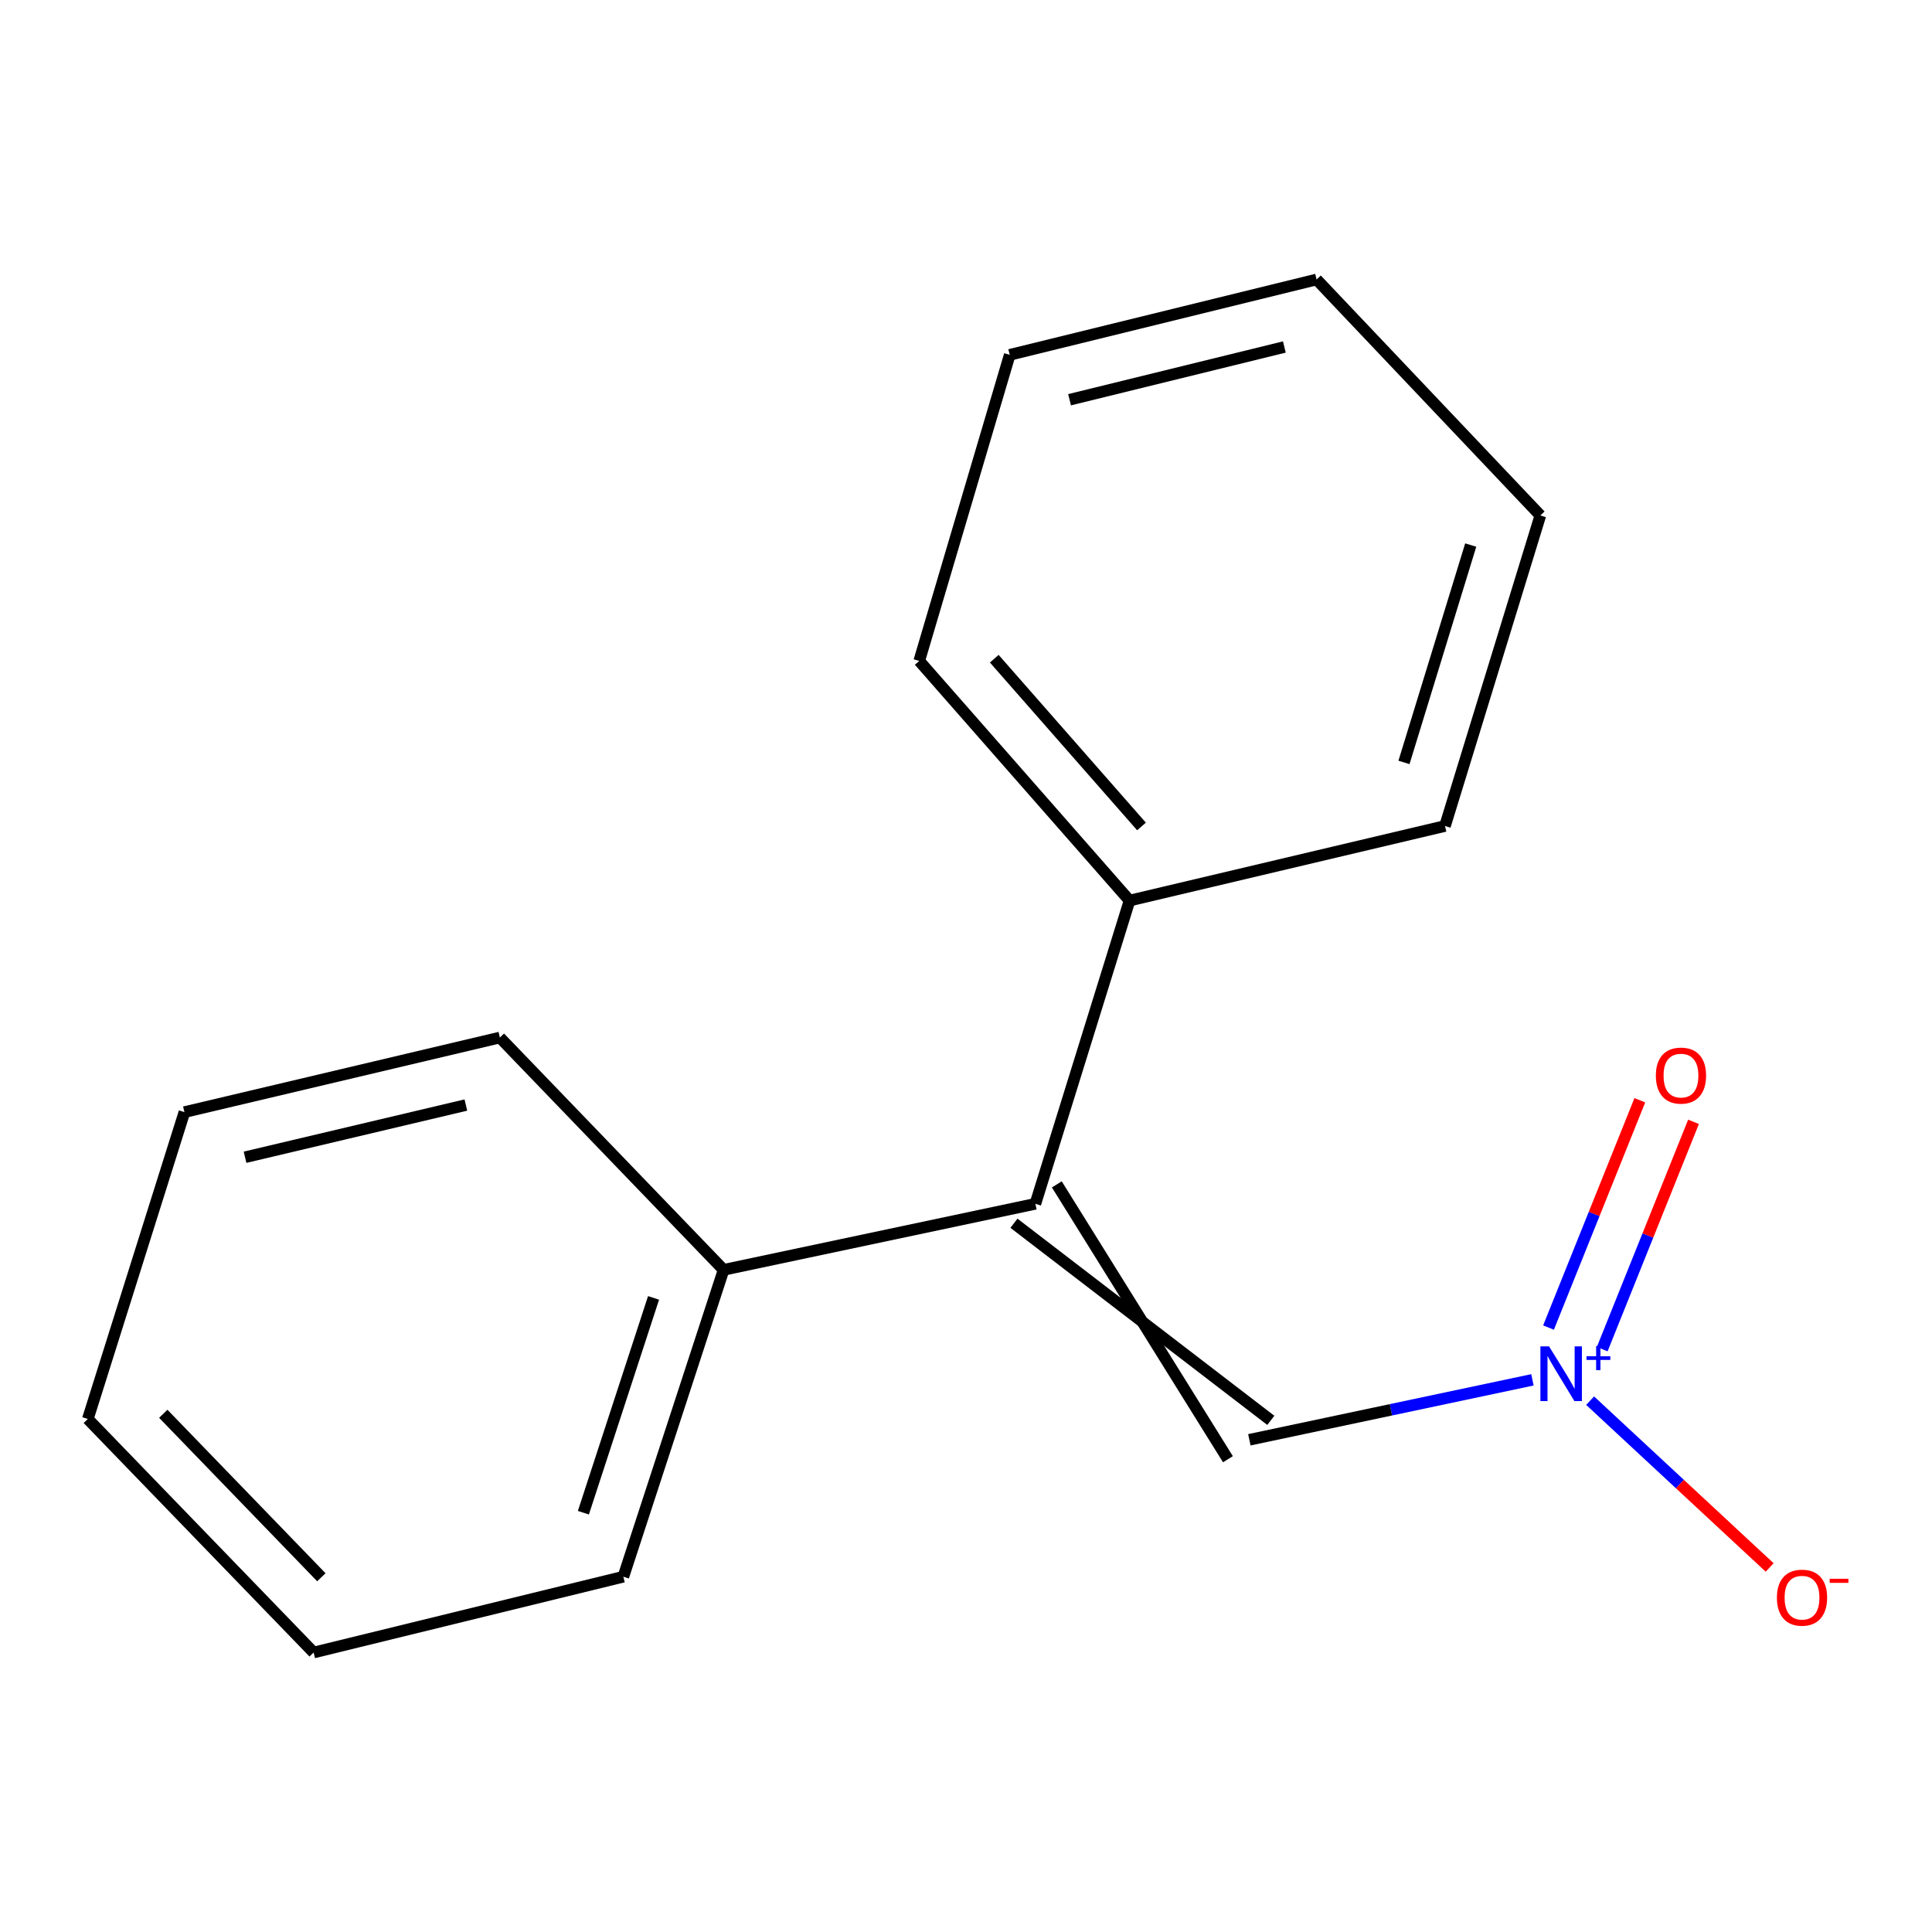 <?xml version='1.0' encoding='iso-8859-1'?>
<svg version='1.1' baseProfile='full'
              xmlns='http://www.w3.org/2000/svg'
                      xmlns:rdkit='http://www.rdkit.org/xml'
                      xmlns:xlink='http://www.w3.org/1999/xlink'
                  xml:space='preserve'
width='1000px' height='1000px' viewBox='0 0 1000 1000'>
<!-- END OF HEADER -->
<rect style='opacity:1.0;fill:#FFFFFF;stroke:none' width='1000' height='1000' x='0' y='0'> </rect>
<path class='bond-1' d='M 793.186,714.198 L 719.929,729.714' style='fill:none;fill-rule:evenodd;stroke:#0000FF;stroke-width:6px;stroke-linecap:butt;stroke-linejoin:miter;stroke-opacity:1' />
<path class='bond-1' d='M 719.929,729.714 L 646.671,745.229' style='fill:none;fill-rule:evenodd;stroke:#000000;stroke-width:6px;stroke-linecap:butt;stroke-linejoin:miter;stroke-opacity:1' />
<path class='bond-2' d='M 823.044,724.979 L 869.511,768.146' style='fill:none;fill-rule:evenodd;stroke:#0000FF;stroke-width:6px;stroke-linecap:butt;stroke-linejoin:miter;stroke-opacity:1' />
<path class='bond-2' d='M 869.511,768.146 L 915.977,811.313' style='fill:none;fill-rule:evenodd;stroke:#FF0000;stroke-width:6px;stroke-linecap:butt;stroke-linejoin:miter;stroke-opacity:1' />
<path class='bond-3' d='M 829.305,698.312 L 852.935,639.482' style='fill:none;fill-rule:evenodd;stroke:#0000FF;stroke-width:6px;stroke-linecap:butt;stroke-linejoin:miter;stroke-opacity:1' />
<path class='bond-3' d='M 852.935,639.482 L 876.565,580.652' style='fill:none;fill-rule:evenodd;stroke:#FF0000;stroke-width:6px;stroke-linecap:butt;stroke-linejoin:miter;stroke-opacity:1' />
<path class='bond-3' d='M 801.511,687.148 L 825.141,628.318' style='fill:none;fill-rule:evenodd;stroke:#0000FF;stroke-width:6px;stroke-linecap:butt;stroke-linejoin:miter;stroke-opacity:1' />
<path class='bond-3' d='M 825.141,628.318 L 848.77,569.488' style='fill:none;fill-rule:evenodd;stroke:#FF0000;stroke-width:6px;stroke-linecap:butt;stroke-linejoin:miter;stroke-opacity:1' />
<path class='bond-0' d='M 524.819,633.149 L 657.766,735.169' style='fill:none;fill-rule:evenodd;stroke:#000000;stroke-width:6px;stroke-linecap:butt;stroke-linejoin:miter;stroke-opacity:1' />
<path class='bond-0' d='M 547.007,613.029 L 635.577,755.29' style='fill:none;fill-rule:evenodd;stroke:#000000;stroke-width:6px;stroke-linecap:butt;stroke-linejoin:miter;stroke-opacity:1' />
<path class='bond-4' d='M 535.913,623.089 L 584.653,466.137' style='fill:none;fill-rule:evenodd;stroke:#000000;stroke-width:6px;stroke-linecap:butt;stroke-linejoin:miter;stroke-opacity:1' />
<path class='bond-5' d='M 535.913,623.089 L 374.535,657.268' style='fill:none;fill-rule:evenodd;stroke:#000000;stroke-width:6px;stroke-linecap:butt;stroke-linejoin:miter;stroke-opacity:1' />
<path class='bond-6' d='M 584.653,466.137 L 475.791,342.099' style='fill:none;fill-rule:evenodd;stroke:#000000;stroke-width:6px;stroke-linecap:butt;stroke-linejoin:miter;stroke-opacity:1' />
<path class='bond-6' d='M 590.836,427.773 L 514.633,340.947' style='fill:none;fill-rule:evenodd;stroke:#000000;stroke-width:6px;stroke-linecap:butt;stroke-linejoin:miter;stroke-opacity:1' />
<path class='bond-9' d='M 584.653,466.137 L 747.928,427.531' style='fill:none;fill-rule:evenodd;stroke:#000000;stroke-width:6px;stroke-linecap:butt;stroke-linejoin:miter;stroke-opacity:1' />
<path class='bond-7' d='M 374.535,657.268 L 322.65,816.101' style='fill:none;fill-rule:evenodd;stroke:#000000;stroke-width:6px;stroke-linecap:butt;stroke-linejoin:miter;stroke-opacity:1' />
<path class='bond-7' d='M 338.28,671.792 L 301.961,782.975' style='fill:none;fill-rule:evenodd;stroke:#000000;stroke-width:6px;stroke-linecap:butt;stroke-linejoin:miter;stroke-opacity:1' />
<path class='bond-8' d='M 374.535,657.268 L 258.734,537.025' style='fill:none;fill-rule:evenodd;stroke:#000000;stroke-width:6px;stroke-linecap:butt;stroke-linejoin:miter;stroke-opacity:1' />
<path class='bond-10' d='M 475.791,342.099 L 522.634,183.666' style='fill:none;fill-rule:evenodd;stroke:#000000;stroke-width:6px;stroke-linecap:butt;stroke-linejoin:miter;stroke-opacity:1' />
<path class='bond-11' d='M 322.65,816.101 L 162.337,855.339' style='fill:none;fill-rule:evenodd;stroke:#000000;stroke-width:6px;stroke-linecap:butt;stroke-linejoin:miter;stroke-opacity:1' />
<path class='bond-12' d='M 258.734,537.025 L 95.459,575.631' style='fill:none;fill-rule:evenodd;stroke:#000000;stroke-width:6px;stroke-linecap:butt;stroke-linejoin:miter;stroke-opacity:1' />
<path class='bond-12' d='M 241.135,571.965 L 126.842,598.989' style='fill:none;fill-rule:evenodd;stroke:#000000;stroke-width:6px;stroke-linecap:butt;stroke-linejoin:miter;stroke-opacity:1' />
<path class='bond-13' d='M 747.928,427.531 L 797.284,266.802' style='fill:none;fill-rule:evenodd;stroke:#000000;stroke-width:6px;stroke-linecap:butt;stroke-linejoin:miter;stroke-opacity:1' />
<path class='bond-13' d='M 726.698,394.629 L 761.247,282.119' style='fill:none;fill-rule:evenodd;stroke:#000000;stroke-width:6px;stroke-linecap:butt;stroke-linejoin:miter;stroke-opacity:1' />
<path class='bond-17' d='M 522.634,183.666 L 681.466,144.661' style='fill:none;fill-rule:evenodd;stroke:#000000;stroke-width:6px;stroke-linecap:butt;stroke-linejoin:miter;stroke-opacity:1' />
<path class='bond-17' d='M 553.602,206.904 L 664.785,179.601' style='fill:none;fill-rule:evenodd;stroke:#000000;stroke-width:6px;stroke-linecap:butt;stroke-linejoin:miter;stroke-opacity:1' />
<path class='bond-16' d='M 162.337,855.339 L 45.455,734.463' style='fill:none;fill-rule:evenodd;stroke:#000000;stroke-width:6px;stroke-linecap:butt;stroke-linejoin:miter;stroke-opacity:1' />
<path class='bond-16' d='M 166.337,816.386 L 84.519,731.773' style='fill:none;fill-rule:evenodd;stroke:#000000;stroke-width:6px;stroke-linecap:butt;stroke-linejoin:miter;stroke-opacity:1' />
<path class='bond-14' d='M 95.459,575.631 L 45.455,734.463' style='fill:none;fill-rule:evenodd;stroke:#000000;stroke-width:6px;stroke-linecap:butt;stroke-linejoin:miter;stroke-opacity:1' />
<path class='bond-15' d='M 797.284,266.802 L 681.466,144.661' style='fill:none;fill-rule:evenodd;stroke:#000000;stroke-width:6px;stroke-linecap:butt;stroke-linejoin:miter;stroke-opacity:1' />
<path  class='atom-0' d='M 801.79 696.89
L 811.07 711.89
Q 811.99 713.37, 813.47 716.05
Q 814.95 718.73, 815.03 718.89
L 815.03 696.89
L 818.79 696.89
L 818.79 725.21
L 814.91 725.21
L 804.95 708.81
Q 803.79 706.89, 802.55 704.69
Q 801.35 702.49, 800.99 701.81
L 800.99 725.21
L 797.31 725.21
L 797.31 696.89
L 801.79 696.89
' fill='#0000FF'/>
<path  class='atom-0' d='M 821.166 701.995
L 826.155 701.995
L 826.155 696.741
L 828.373 696.741
L 828.373 701.995
L 833.495 701.995
L 833.495 703.896
L 828.373 703.896
L 828.373 709.176
L 826.155 709.176
L 826.155 703.896
L 821.166 703.896
L 821.166 701.995
' fill='#0000FF'/>
<path  class='atom-3' d='M 919.72 826.947
Q 919.72 820.147, 923.08 816.347
Q 926.44 812.547, 932.72 812.547
Q 939 812.547, 942.36 816.347
Q 945.72 820.147, 945.72 826.947
Q 945.72 833.827, 942.32 837.747
Q 938.92 841.627, 932.72 841.627
Q 926.48 841.627, 923.08 837.747
Q 919.72 833.867, 919.72 826.947
M 932.72 838.427
Q 937.04 838.427, 939.36 835.547
Q 941.72 832.627, 941.72 826.947
Q 941.72 821.387, 939.36 818.587
Q 937.04 815.747, 932.72 815.747
Q 928.4 815.747, 926.04 818.547
Q 923.72 821.347, 923.72 826.947
Q 923.72 832.667, 926.04 835.547
Q 928.4 838.427, 932.72 838.427
' fill='#FF0000'/>
<path  class='atom-3' d='M 947.04 817.169
L 956.728 817.169
L 956.728 819.281
L 947.04 819.281
L 947.04 817.169
' fill='#FF0000'/>
<path  class='atom-4' d='M 857.069 556.724
Q 857.069 549.924, 860.429 546.124
Q 863.789 542.324, 870.069 542.324
Q 876.349 542.324, 879.709 546.124
Q 883.069 549.924, 883.069 556.724
Q 883.069 563.604, 879.669 567.524
Q 876.269 571.404, 870.069 571.404
Q 863.829 571.404, 860.429 567.524
Q 857.069 563.644, 857.069 556.724
M 870.069 568.204
Q 874.389 568.204, 876.709 565.324
Q 879.069 562.404, 879.069 556.724
Q 879.069 551.164, 876.709 548.364
Q 874.389 545.524, 870.069 545.524
Q 865.749 545.524, 863.389 548.324
Q 861.069 551.124, 861.069 556.724
Q 861.069 562.444, 863.389 565.324
Q 865.749 568.204, 870.069 568.204
' fill='#FF0000'/>
</svg>
